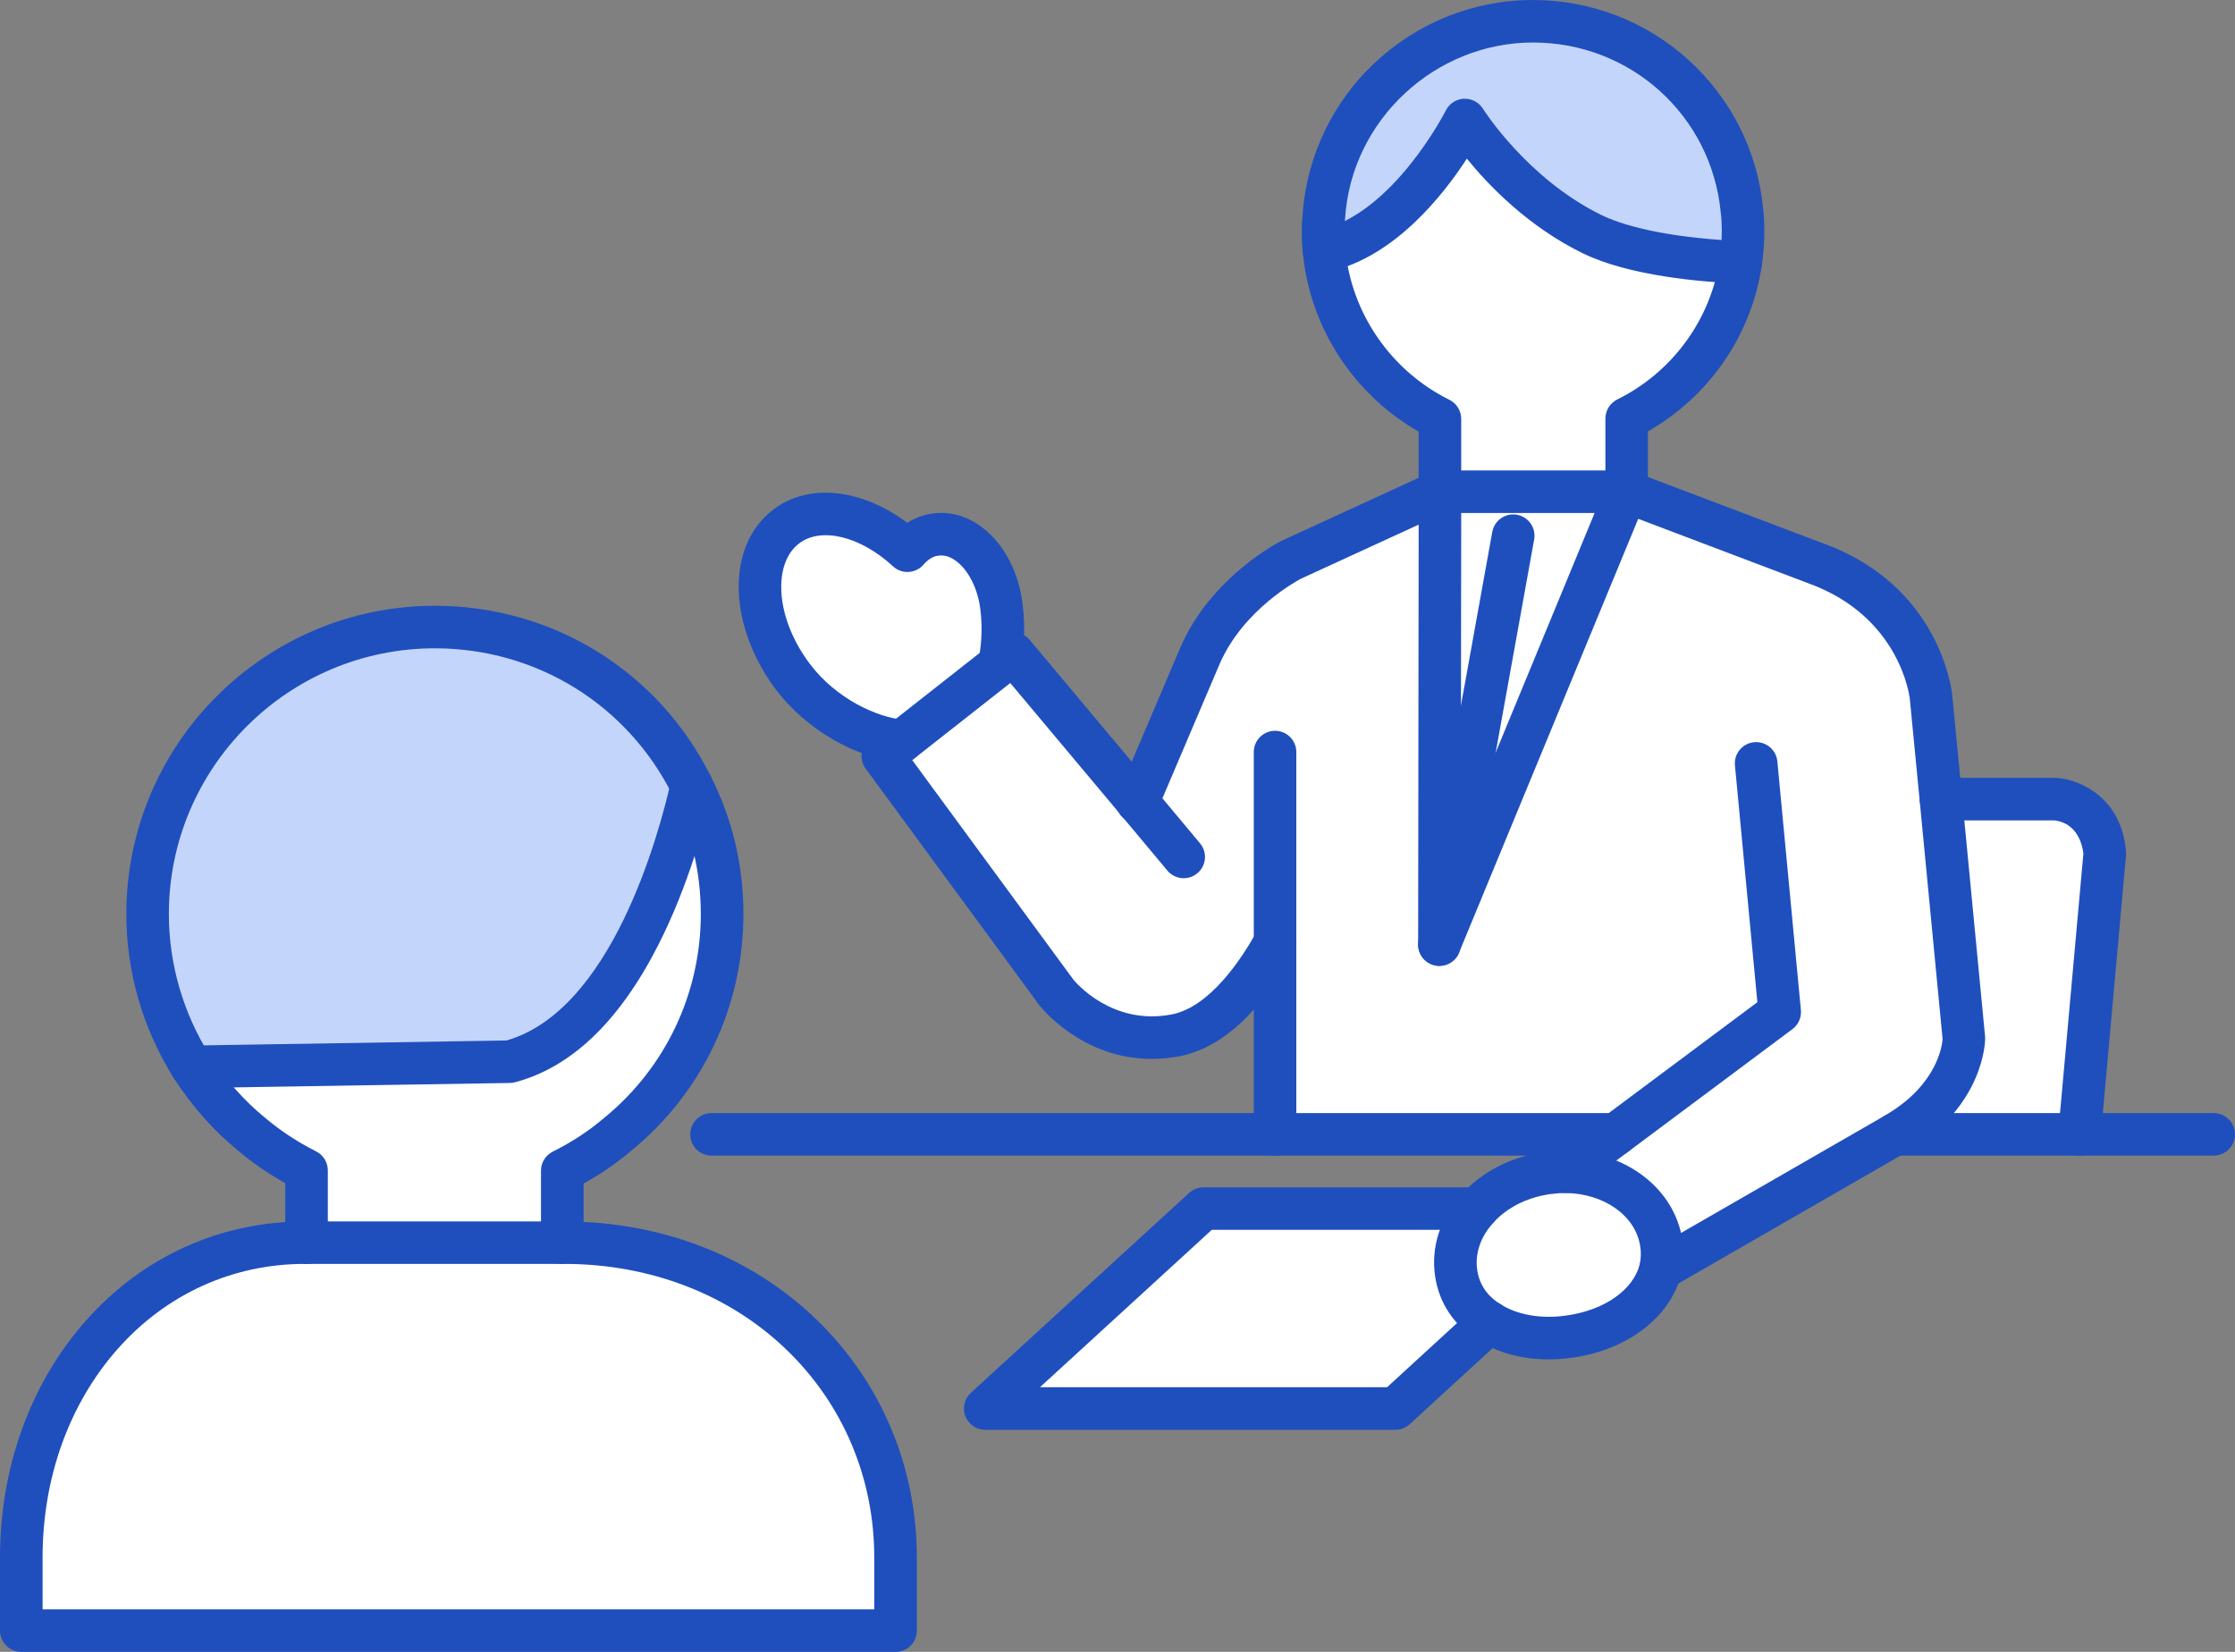 <svg width="115" height="85" viewBox="0 0 115 85" fill="none" xmlns="http://www.w3.org/2000/svg">
<rect x="0" y="0" width="115" height="85" fill="#808080" stroke="none"/>
<g clip-path="url(#clip0_2442_15063)">
<path d="M97.647 58.282C101.05 56.254 101.05 53.437 101.05 53.437L99.867 41.121H105.782C105.782 41.121 108.105 41.312 108.294 43.922L106.994 58.368H97.5L97.647 58.28V58.282Z" fill="white"/>
<path d="M68.118 11.178C68.468 5.545 73.157 1.096 78.882 1.096C84.608 1.096 89.106 5.357 89.632 10.828C89.676 11.178 89.691 11.543 89.691 11.894C89.691 12.435 89.647 12.973 89.573 13.499C87.047 13.397 83.862 13.003 81.906 12.039C77.744 9.997 75.377 6.174 75.377 6.174C75.377 6.174 72.486 11.951 68.133 12.915C68.089 12.58 68.074 12.244 68.074 11.893C68.074 11.66 68.089 11.411 68.118 11.178Z" fill="#C4D5FC"/>
<path d="M74.092 25.289V21.554C70.821 19.935 68.483 16.709 68.133 12.915C72.485 11.952 75.377 6.174 75.377 6.174C75.377 6.174 77.742 9.997 81.906 12.04C83.862 13.003 87.047 13.397 89.573 13.499C89.047 17.031 86.799 20.008 83.703 21.539V25.26L83.688 25.289V25.304H74.092V25.289Z" fill="white"/>
<path d="M74.062 48.608L74.092 25.305H83.686L74.062 48.608Z" fill="white"/>
<path d="M65.606 48.489C64.657 50.197 62.845 52.824 60.48 53.276C56.639 54.005 54.345 51.058 54.345 51.058L45.422 38.901L46.416 38.128L51.425 34.188L52.14 33.633L58.537 41.265L61.749 33.721C63.196 30.409 66.466 28.79 66.466 28.79L74.09 25.287V25.302L74.061 48.605L83.685 25.302H83.699L93.441 28.993C98.844 30.948 99.355 35.837 99.355 35.837L99.867 41.12L101.049 53.435C101.049 53.435 101.049 56.251 97.647 58.281L97.5 58.368L85.436 65.315C85.524 64.892 85.553 64.454 85.48 63.987C85.174 61.842 83.056 60.325 80.559 60.295L83.144 58.37H65.603V48.491L65.606 48.489Z" fill="white"/>
<path d="M80.56 60.297C83.057 60.326 85.175 61.843 85.481 63.988C85.554 64.455 85.525 64.893 85.437 65.316C84.984 67.097 83.144 68.439 80.778 68.775C79.201 69.007 77.711 68.731 76.631 68.046C75.71 67.491 75.083 66.615 74.922 65.507C74.746 64.296 75.17 63.129 76.017 62.195C76.849 61.26 78.105 60.59 79.566 60.37C79.902 60.326 80.237 60.297 80.56 60.297Z" fill="white"/>
<path d="M74.922 65.505C75.084 66.614 75.711 67.489 76.631 68.044L71.796 72.481H50.691L61.923 62.193H76.017C75.17 63.128 74.746 64.294 74.922 65.505Z" fill="white"/>
<path d="M46.078 83.907H1.094V80.143C1.094 71.227 7.243 63.945 15.684 63.945H29.019C38.922 63.945 46.078 71.227 46.078 80.143V83.907Z" fill="white"/>
<path d="M40.469 27.083C42.09 25.858 44.66 26.455 46.69 28.338C47.099 27.871 47.596 27.565 48.166 27.507C49.757 27.302 51.248 28.966 51.525 31.183C51.686 32.394 51.569 33.46 51.422 34.189L46.413 38.13C44.558 37.968 42.222 36.714 40.79 34.818C38.672 32.002 38.526 28.529 40.469 27.083Z" fill="white"/>
<path d="M26.217 54.634C32.264 53.044 34.893 43.544 35.593 40.435C36.601 42.419 37.155 44.653 37.155 47.032C37.155 51.599 35.067 55.686 31.781 58.369C30.905 59.113 29.955 59.727 28.934 60.238V63.944H15.775V60.223C14.767 59.712 13.819 59.1 12.957 58.369C11.76 57.391 10.722 56.21 9.875 54.896L26.218 54.634H26.217Z" fill="white"/>
<path d="M22.375 32.264C28.172 32.264 33.183 35.59 35.592 40.436C34.892 43.544 32.263 53.042 26.216 54.634L9.873 54.896C8.441 52.619 7.594 49.921 7.594 47.03C7.594 38.873 14.211 32.264 22.373 32.264H22.375Z" fill="#C4D5FC"/>
<path d="M79.68 69.95C78.331 69.95 77.075 69.616 76.057 68.973C74.828 68.229 74.042 67.052 73.84 65.661C73.623 64.162 74.107 62.671 75.205 61.46C76.233 60.309 77.723 59.538 79.406 59.286L79.427 59.282C79.852 59.227 80.224 59.201 80.561 59.201C83.667 59.237 86.189 61.185 86.567 63.833C86.651 64.38 86.635 64.942 86.511 65.537C86.508 65.553 86.505 65.57 86.5 65.584C85.941 67.78 83.757 69.456 80.934 69.857C80.509 69.92 80.09 69.951 79.678 69.951L79.68 69.95ZM79.72 61.452C78.546 61.63 77.523 62.152 76.837 62.92C76.835 62.922 76.832 62.925 76.83 62.927C76.179 63.646 75.886 64.505 76.008 65.348C76.145 66.291 76.731 66.825 77.199 67.106C77.205 67.111 77.213 67.114 77.22 67.119C78.091 67.672 79.331 67.881 80.619 67.69C82.555 67.415 84.022 66.388 84.371 65.069C84.436 64.74 84.446 64.448 84.4 64.155C84.174 62.57 82.555 61.413 80.548 61.389C80.32 61.389 80.044 61.41 79.72 61.45V61.452Z" fill="#1F4FBD"/>
<path d="M58.525 42.376C58.244 42.376 57.964 42.268 57.751 42.055C57.392 41.697 57.334 41.153 57.576 40.733L60.745 33.294C62.336 29.648 65.835 27.882 65.984 27.809C65.993 27.804 66.003 27.799 66.013 27.796L73.692 24.266C74.233 23.996 74.891 24.215 75.161 24.756C75.431 25.296 75.212 25.954 74.671 26.224L74.583 26.268C74.573 26.273 74.562 26.278 74.552 26.282L66.948 29.775C66.765 29.87 63.981 31.354 62.758 34.16L59.549 41.695C59.494 41.824 59.416 41.941 59.316 42.04L59.301 42.055C59.088 42.268 58.808 42.376 58.528 42.376H58.525Z" fill="#1F4FBD"/>
<path d="M74.063 49.702C73.993 49.702 73.922 49.695 73.85 49.681C73.337 49.578 72.967 49.129 72.969 48.606L72.998 25.303C72.998 24.7 73.488 24.21 74.093 24.21C74.697 24.21 75.187 24.701 75.187 25.305L75.165 43.07L82.641 24.965C82.658 24.913 82.677 24.862 82.7 24.814L82.713 24.779C82.938 24.218 83.577 23.946 84.137 24.171C84.699 24.395 84.971 25.033 84.746 25.593L84.727 25.64C84.719 25.668 84.709 25.694 84.697 25.72L75.073 49.023C74.902 49.438 74.497 49.7 74.062 49.7L74.063 49.702Z" fill="#1F4FBD"/>
<path d="M85.439 66.41C85.06 66.41 84.692 66.213 84.49 65.862C84.189 65.338 84.368 64.669 84.892 64.368L96.948 57.426L97.085 57.343C99.685 55.794 99.931 53.795 99.954 53.467L98.778 41.226L98.266 35.944C98.248 35.787 97.725 31.71 93.068 30.023C93.063 30.022 93.058 30.02 93.053 30.017L83.312 26.326C83.165 26.27 83.032 26.184 82.921 26.072L82.906 26.057C82.481 25.628 82.485 24.934 82.915 24.509C83.265 24.164 83.788 24.102 84.2 24.321L93.822 27.966C99.796 30.133 100.421 35.495 100.446 35.723L100.957 41.014L102.14 53.331C102.143 53.366 102.145 53.401 102.145 53.436C102.145 53.576 102.099 56.901 98.207 59.22L98.064 59.306C98.064 59.306 98.053 59.313 98.048 59.316L85.984 66.262C85.811 66.362 85.624 66.409 85.438 66.409L85.439 66.41Z" fill="#1F4FBD"/>
<path d="M80.562 61.39C80.228 61.39 79.897 61.238 79.682 60.949C79.321 60.464 79.42 59.778 79.906 59.417L90.424 51.571L89.27 39.385C89.213 38.783 89.655 38.249 90.258 38.192C90.86 38.137 91.395 38.576 91.452 39.178L92.664 51.976C92.699 52.357 92.535 52.728 92.229 52.956L83.802 59.245L81.215 61.172C81.018 61.318 80.788 61.388 80.562 61.388V61.39Z" fill="#1F4FBD"/>
<path d="M83.143 59.465H36.61C36.006 59.465 35.516 58.975 35.516 58.371C35.516 57.767 36.006 57.277 36.61 57.277H83.143C83.748 57.277 84.238 57.767 84.238 58.371C84.238 58.975 83.748 59.465 83.143 59.465Z" fill="#1F4FBD"/>
<path d="M113.903 59.465H97.501C96.897 59.465 96.406 58.975 96.406 58.371C96.406 57.767 96.897 57.277 97.501 57.277H113.903C114.507 57.277 114.998 57.767 114.998 58.371C114.998 58.975 114.507 59.465 113.903 59.465Z" fill="#1F4FBD"/>
<path d="M65.606 59.463C65.002 59.463 64.512 58.974 64.512 58.37V38.699C64.512 38.095 65.002 37.605 65.606 37.605C66.211 37.605 66.701 38.095 66.701 38.699V58.37C66.701 58.974 66.211 59.463 65.606 59.463Z" fill="#1F4FBD"/>
<path d="M74.065 49.702C74 49.702 73.934 49.695 73.869 49.684C73.275 49.577 72.879 49.007 72.986 48.413L76.784 27.37C76.891 26.776 77.461 26.381 78.056 26.488C78.65 26.596 79.046 27.165 78.939 27.759L75.141 48.802C75.045 49.331 74.584 49.702 74.065 49.702Z" fill="#1F4FBD"/>
<path d="M28.931 65.038C28.326 65.038 27.836 64.548 27.836 63.944V60.238C27.836 59.823 28.071 59.444 28.442 59.26C29.423 58.77 30.281 58.207 31.07 57.538C31.075 57.533 31.081 57.528 31.086 57.525C34.246 54.942 36.059 51.119 36.059 47.034C36.059 44.873 35.574 42.82 34.614 40.934C32.29 36.26 27.6 33.361 22.374 33.361C14.829 33.361 8.689 39.495 8.689 47.034C8.689 49.602 9.419 52.122 10.8 54.317C11.597 55.553 12.556 56.635 13.648 57.525C13.653 57.53 13.658 57.533 13.663 57.538C14.427 58.184 15.303 58.76 16.269 59.25C16.637 59.437 16.868 59.813 16.868 60.227V63.947C16.868 64.551 16.378 65.041 15.774 65.041C15.169 65.041 14.679 64.551 14.679 63.947V60.883C13.798 60.391 12.985 59.831 12.255 59.214C10.989 58.181 9.88 56.928 8.953 55.492C7.345 52.937 6.5 50.016 6.5 47.034C6.5 38.288 13.622 31.172 22.376 31.172C28.441 31.172 33.881 34.536 36.574 39.951C37.685 42.14 38.252 44.526 38.252 47.034C38.252 51.775 36.149 56.213 32.484 59.213C31.729 59.852 30.921 60.409 30.029 60.901V63.946C30.029 64.549 29.538 65.039 28.934 65.039L28.931 65.038Z" fill="#1F4FBD"/>
<path d="M46.078 85.001H1.095C0.49 85.001 0 84.511 0 83.907V80.143C0 75.512 1.564 71.191 4.403 67.977C7.322 64.671 11.329 62.852 15.685 62.852H29.02C34.039 62.852 38.657 64.65 42.026 67.916C45.346 71.136 47.175 75.478 47.175 80.144V83.909C47.175 84.513 46.684 85.002 46.08 85.002L46.078 85.001ZM2.191 82.812H44.984V80.141C44.984 76.072 43.392 72.288 40.501 69.484C37.544 66.616 33.467 65.037 29.022 65.037H15.687C11.968 65.037 8.546 66.595 6.047 69.422C3.561 72.236 2.191 76.043 2.191 80.139V82.81V82.812Z" fill="#1F4FBD"/>
<path d="M9.872 55.991C9.276 55.991 8.787 55.512 8.777 54.913C8.768 54.309 9.25 53.812 9.856 53.802L26.061 53.541C31.467 51.993 33.904 42.948 34.525 40.194C34.658 39.605 35.243 39.234 35.835 39.367C36.424 39.501 36.796 40.086 36.662 40.676C36.291 42.321 35.437 45.539 33.886 48.597C31.889 52.539 29.402 54.926 26.496 55.691C26.411 55.714 26.323 55.725 26.235 55.727L9.892 55.989C9.892 55.989 9.88 55.989 9.874 55.989L9.872 55.991Z" fill="#1F4FBD"/>
<path d="M83.7 26.397H74.089C73.484 26.397 72.994 25.907 72.994 25.303V22.209C69.659 20.307 67.402 16.852 67.042 13.035C66.998 12.688 66.977 12.325 66.977 11.892C66.977 11.621 66.993 11.339 67.024 11.077C67.429 4.863 72.631 0 78.879 0C81.856 0 84.703 1.1 86.897 3.1C89.077 5.084 90.432 7.786 90.717 10.708C90.761 11.062 90.782 11.451 90.782 11.892C90.782 12.449 90.74 13.04 90.655 13.649C90.118 17.257 87.946 20.401 84.794 22.195V25.303C84.794 25.907 84.304 26.397 83.7 26.397ZM75.185 24.208H82.605V21.537C82.605 21.121 82.841 20.741 83.214 20.556C86.052 19.151 88.024 16.451 88.489 13.334C88.557 12.836 88.593 12.347 88.593 11.891C88.593 11.534 88.577 11.23 88.542 10.961C88.542 10.952 88.539 10.94 88.539 10.931C88.06 5.947 83.908 2.187 78.881 2.187C73.854 2.187 69.526 6.165 69.21 11.245C69.21 11.268 69.207 11.29 69.203 11.313C69.18 11.497 69.168 11.697 69.168 11.892C69.168 12.236 69.184 12.516 69.216 12.773C69.218 12.786 69.22 12.801 69.221 12.814C69.526 16.116 71.578 19.088 74.576 20.572C74.949 20.756 75.185 21.137 75.185 21.553V24.21V24.208Z" fill="#1F4FBD"/>
<path d="M59.255 54.488C55.674 54.488 53.579 51.855 53.482 51.73C53.475 51.721 53.468 51.713 53.464 51.705L44.54 39.549C44.19 39.072 44.283 38.403 44.75 38.039L45.744 37.266L50.75 33.328L51.471 32.769C51.937 32.407 52.605 32.481 52.983 32.931L59.38 40.563L61.747 43.395C62.135 43.859 62.073 44.549 61.608 44.936C61.144 45.324 60.453 45.262 60.066 44.798L57.701 41.968L51.983 35.147L46.938 39.113L55.22 50.395C55.358 50.566 57.227 52.782 60.278 52.202C62.239 51.827 63.86 49.383 64.651 47.959C64.945 47.429 65.612 47.239 66.14 47.534C66.67 47.827 66.86 48.494 66.565 49.021C65.371 51.168 63.382 53.836 60.688 54.352C60.188 54.446 59.709 54.488 59.256 54.488H59.255Z" fill="#1F4FBD"/>
<path d="M71.799 73.574H50.694C50.243 73.574 49.837 73.298 49.672 72.876C49.508 72.456 49.62 71.978 49.953 71.673L61.184 61.386C61.386 61.2 61.65 61.098 61.924 61.098H76.018C76.622 61.098 77.112 61.587 77.112 62.191C77.112 62.795 76.622 63.285 76.018 63.285H62.351L53.509 71.384H71.37L75.891 67.237C76.337 66.828 77.029 66.858 77.438 67.302C77.847 67.748 77.818 68.439 77.373 68.848L72.538 73.285C72.336 73.47 72.072 73.573 71.797 73.573L71.799 73.574Z" fill="#1F4FBD"/>
<path d="M46.416 39.224C46.385 39.224 46.352 39.224 46.319 39.219C44.029 39.02 41.457 37.517 39.916 35.476C38.478 33.563 37.787 31.254 38.07 29.299C38.261 27.982 38.864 26.913 39.815 26.205C41.62 24.84 44.347 25.147 46.683 26.905C47.103 26.635 47.561 26.471 48.04 26.418C48.924 26.309 49.801 26.567 50.573 27.165C51.666 28.012 52.408 29.428 52.612 31.047C52.795 32.429 52.651 33.635 52.496 34.403C52.378 34.995 51.799 35.38 51.208 35.262C50.615 35.144 50.231 34.568 50.348 33.975C50.468 33.37 50.583 32.419 50.439 31.327C50.31 30.302 49.848 29.374 49.23 28.895C48.919 28.655 48.608 28.552 48.305 28.591C48.295 28.591 48.287 28.593 48.278 28.594C48.019 28.62 47.761 28.777 47.515 29.058C47.32 29.281 47.043 29.415 46.748 29.431C46.451 29.447 46.163 29.341 45.946 29.14C44.285 27.6 42.26 27.102 41.131 27.955C40.525 28.406 40.312 29.104 40.239 29.612C40.038 31.003 40.571 32.702 41.667 34.159C43.032 35.967 45.134 36.919 46.508 37.038C47.111 37.09 47.557 37.621 47.505 38.223C47.456 38.793 46.978 39.222 46.416 39.222V39.224Z" fill="#1F4FBD"/>
<path d="M89.572 14.592C89.557 14.592 89.543 14.592 89.526 14.592C87.526 14.511 83.813 14.2 81.419 13.022C78.624 11.65 76.602 9.552 75.476 8.163C74.23 10.084 71.728 13.24 68.368 13.983C67.778 14.114 67.191 13.741 67.061 13.152C66.931 12.563 67.304 11.977 67.894 11.847C71.678 11.01 74.369 5.737 74.395 5.683C74.572 5.328 74.929 5.099 75.325 5.081C75.721 5.066 76.097 5.262 76.305 5.598C76.327 5.633 78.571 9.186 82.385 11.057C83.87 11.788 86.504 12.28 89.614 12.405C90.219 12.429 90.689 12.939 90.665 13.542C90.64 14.132 90.155 14.592 89.572 14.592Z" fill="#1F4FBD"/>
<path d="M106.999 59.463C106.966 59.463 106.932 59.463 106.899 59.459C106.297 59.405 105.852 58.873 105.907 58.27L107.199 43.922C107.155 43.535 106.925 42.373 105.723 42.215H99.872C99.268 42.215 98.777 41.725 98.777 41.121C98.777 40.517 99.268 40.027 99.872 40.027H105.787C105.816 40.027 105.847 40.027 105.876 40.031C107.004 40.123 109.188 41.038 109.392 43.844C109.397 43.903 109.395 43.963 109.392 44.021L108.092 58.467C108.041 59.035 107.562 59.463 107.002 59.463H106.999Z" fill="#1F4FBD"/>
</g>
<defs>
<clipPath id="clip0_2442_15063">
<rect width="115" height="85" fill="white"/>
</clipPath>
</defs>
</svg>
